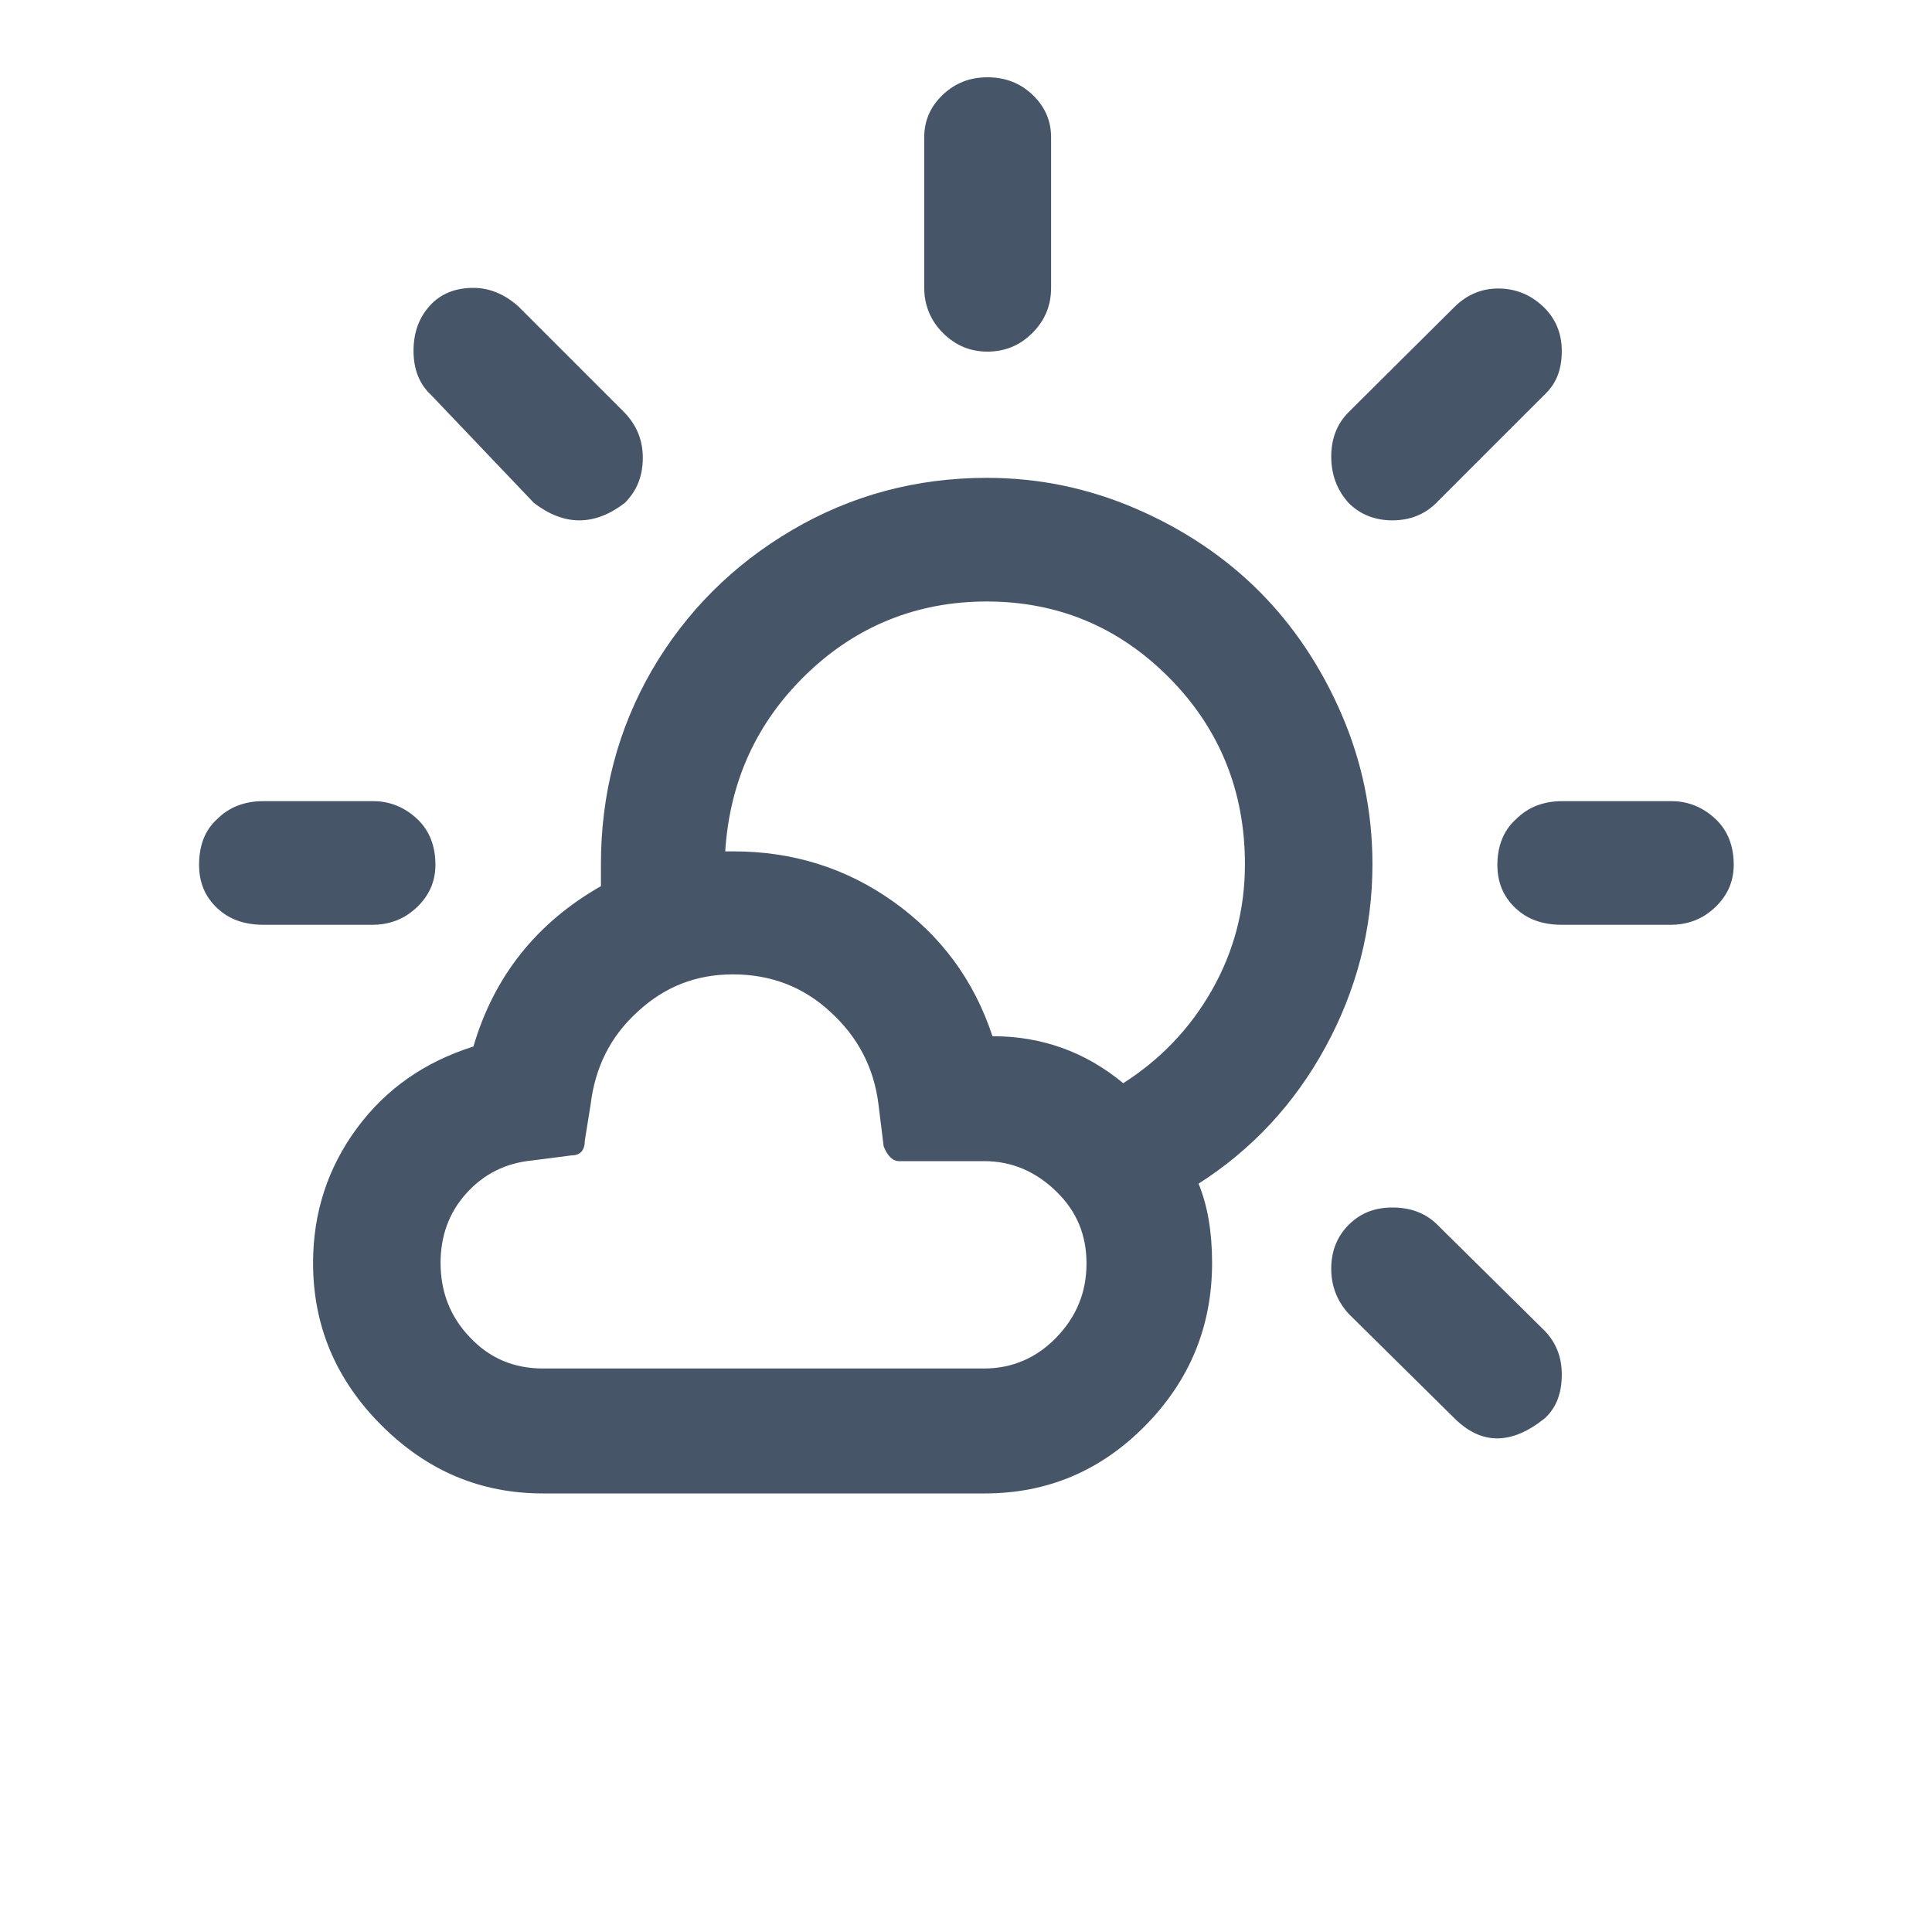 <svg xmlns="http://www.w3.org/2000/svg" width="24" height="24" viewBox="0 0 24 24" fill="none">
  <path d="M2.473 10.744C2.473 10.96 2.545 11.136 2.697 11.28C2.849 11.424 3.041 11.488 3.273 11.488H4.625C4.841 11.488 5.025 11.416 5.177 11.272C5.329 11.128 5.409 10.952 5.409 10.744C5.409 10.512 5.337 10.32 5.185 10.176C5.033 10.032 4.849 9.952 4.633 9.952H3.273C3.041 9.952 2.849 10.024 2.697 10.176C2.545 10.312 2.473 10.504 2.473 10.744ZM3.889 15.688C3.889 16.464 4.169 17.136 4.737 17.704C5.305 18.272 5.969 18.552 6.745 18.552H12.233C13.009 18.552 13.673 18.272 14.225 17.712C14.777 17.152 15.057 16.48 15.057 15.688C15.057 15.304 15.001 14.976 14.889 14.704C15.553 14.28 16.081 13.712 16.465 13.008C16.849 12.304 17.049 11.544 17.049 10.736C17.049 10.088 16.921 9.464 16.665 8.872C16.409 8.28 16.065 7.768 15.641 7.344C15.217 6.92 14.705 6.576 14.113 6.32C13.521 6.064 12.905 5.936 12.257 5.936C11.385 5.936 10.577 6.152 9.841 6.584C9.105 7.016 8.521 7.6 8.097 8.328C7.673 9.064 7.465 9.864 7.465 10.736V11.008C6.665 11.464 6.137 12.128 5.881 13C5.273 13.192 4.793 13.528 4.433 14.016C4.073 14.504 3.889 15.064 3.889 15.688ZM5.137 4.36C5.137 4.584 5.209 4.768 5.345 4.896L6.633 6.248C7.009 6.536 7.385 6.536 7.761 6.248C7.913 6.096 7.985 5.912 7.985 5.688C7.985 5.472 7.913 5.288 7.761 5.128L6.441 3.808C6.273 3.656 6.081 3.576 5.881 3.576C5.657 3.576 5.473 3.648 5.337 3.8C5.201 3.952 5.137 4.136 5.137 4.36ZM5.473 15.688C5.473 15.352 5.577 15.064 5.793 14.824C6.009 14.584 6.281 14.448 6.609 14.416L7.105 14.352C7.209 14.352 7.265 14.288 7.265 14.168L7.337 13.72C7.393 13.256 7.585 12.872 7.921 12.568C8.257 12.256 8.649 12.104 9.105 12.104C9.569 12.104 9.977 12.256 10.313 12.568C10.657 12.88 10.857 13.264 10.913 13.72L10.977 14.24C11.025 14.36 11.089 14.424 11.169 14.424H12.225C12.569 14.424 12.865 14.552 13.121 14.8C13.377 15.048 13.497 15.344 13.497 15.696C13.497 16.056 13.369 16.36 13.121 16.616C12.873 16.872 12.569 17 12.225 17H6.745C6.385 17 6.081 16.872 5.841 16.616C5.593 16.36 5.473 16.048 5.473 15.688ZM9.009 10.576C9.065 9.704 9.401 8.968 10.025 8.368C10.641 7.776 11.393 7.472 12.257 7.472C13.145 7.472 13.905 7.792 14.529 8.424C15.153 9.056 15.465 9.832 15.465 10.736C15.465 11.296 15.329 11.816 15.057 12.296C14.785 12.776 14.417 13.16 13.953 13.456C13.481 13.064 12.937 12.872 12.329 12.872C12.097 12.168 11.681 11.616 11.097 11.2C10.513 10.784 9.849 10.576 9.113 10.576H9.009ZM11.481 3.576C11.481 3.792 11.561 3.984 11.713 4.136C11.865 4.288 12.049 4.368 12.265 4.368C12.489 4.368 12.673 4.288 12.825 4.136C12.977 3.984 13.057 3.8 13.057 3.576V1.704C13.057 1.496 12.977 1.32 12.825 1.176C12.673 1.032 12.489 0.96 12.265 0.96C12.049 0.96 11.865 1.032 11.713 1.176C11.561 1.32 11.481 1.496 11.481 1.704V3.576ZM16.537 15.76C16.537 15.976 16.609 16.16 16.753 16.32L18.065 17.616C18.401 17.952 18.777 17.952 19.193 17.616C19.337 17.48 19.401 17.304 19.401 17.072C19.401 16.856 19.329 16.68 19.193 16.536L17.841 15.2C17.697 15.064 17.513 15 17.297 15C17.073 15 16.897 15.072 16.753 15.216C16.609 15.36 16.537 15.544 16.537 15.76ZM16.537 5.672C16.537 5.896 16.609 6.088 16.753 6.248C16.897 6.392 17.081 6.464 17.297 6.464C17.513 6.464 17.697 6.392 17.841 6.248L19.193 4.896C19.337 4.76 19.401 4.584 19.401 4.36C19.401 4.136 19.321 3.952 19.169 3.808C19.017 3.664 18.833 3.584 18.609 3.584C18.401 3.584 18.217 3.664 18.065 3.816L16.753 5.12C16.609 5.264 16.537 5.448 16.537 5.672ZM18.601 10.744C18.601 10.96 18.673 11.136 18.825 11.28C18.977 11.424 19.169 11.488 19.401 11.488H20.753C20.969 11.488 21.153 11.416 21.305 11.272C21.457 11.128 21.537 10.952 21.537 10.744C21.537 10.512 21.465 10.32 21.313 10.176C21.161 10.032 20.977 9.952 20.761 9.952H19.409C19.177 9.952 18.985 10.024 18.833 10.176C18.681 10.312 18.601 10.504 18.601 10.744Z" fill="#475569"/>
</svg>
